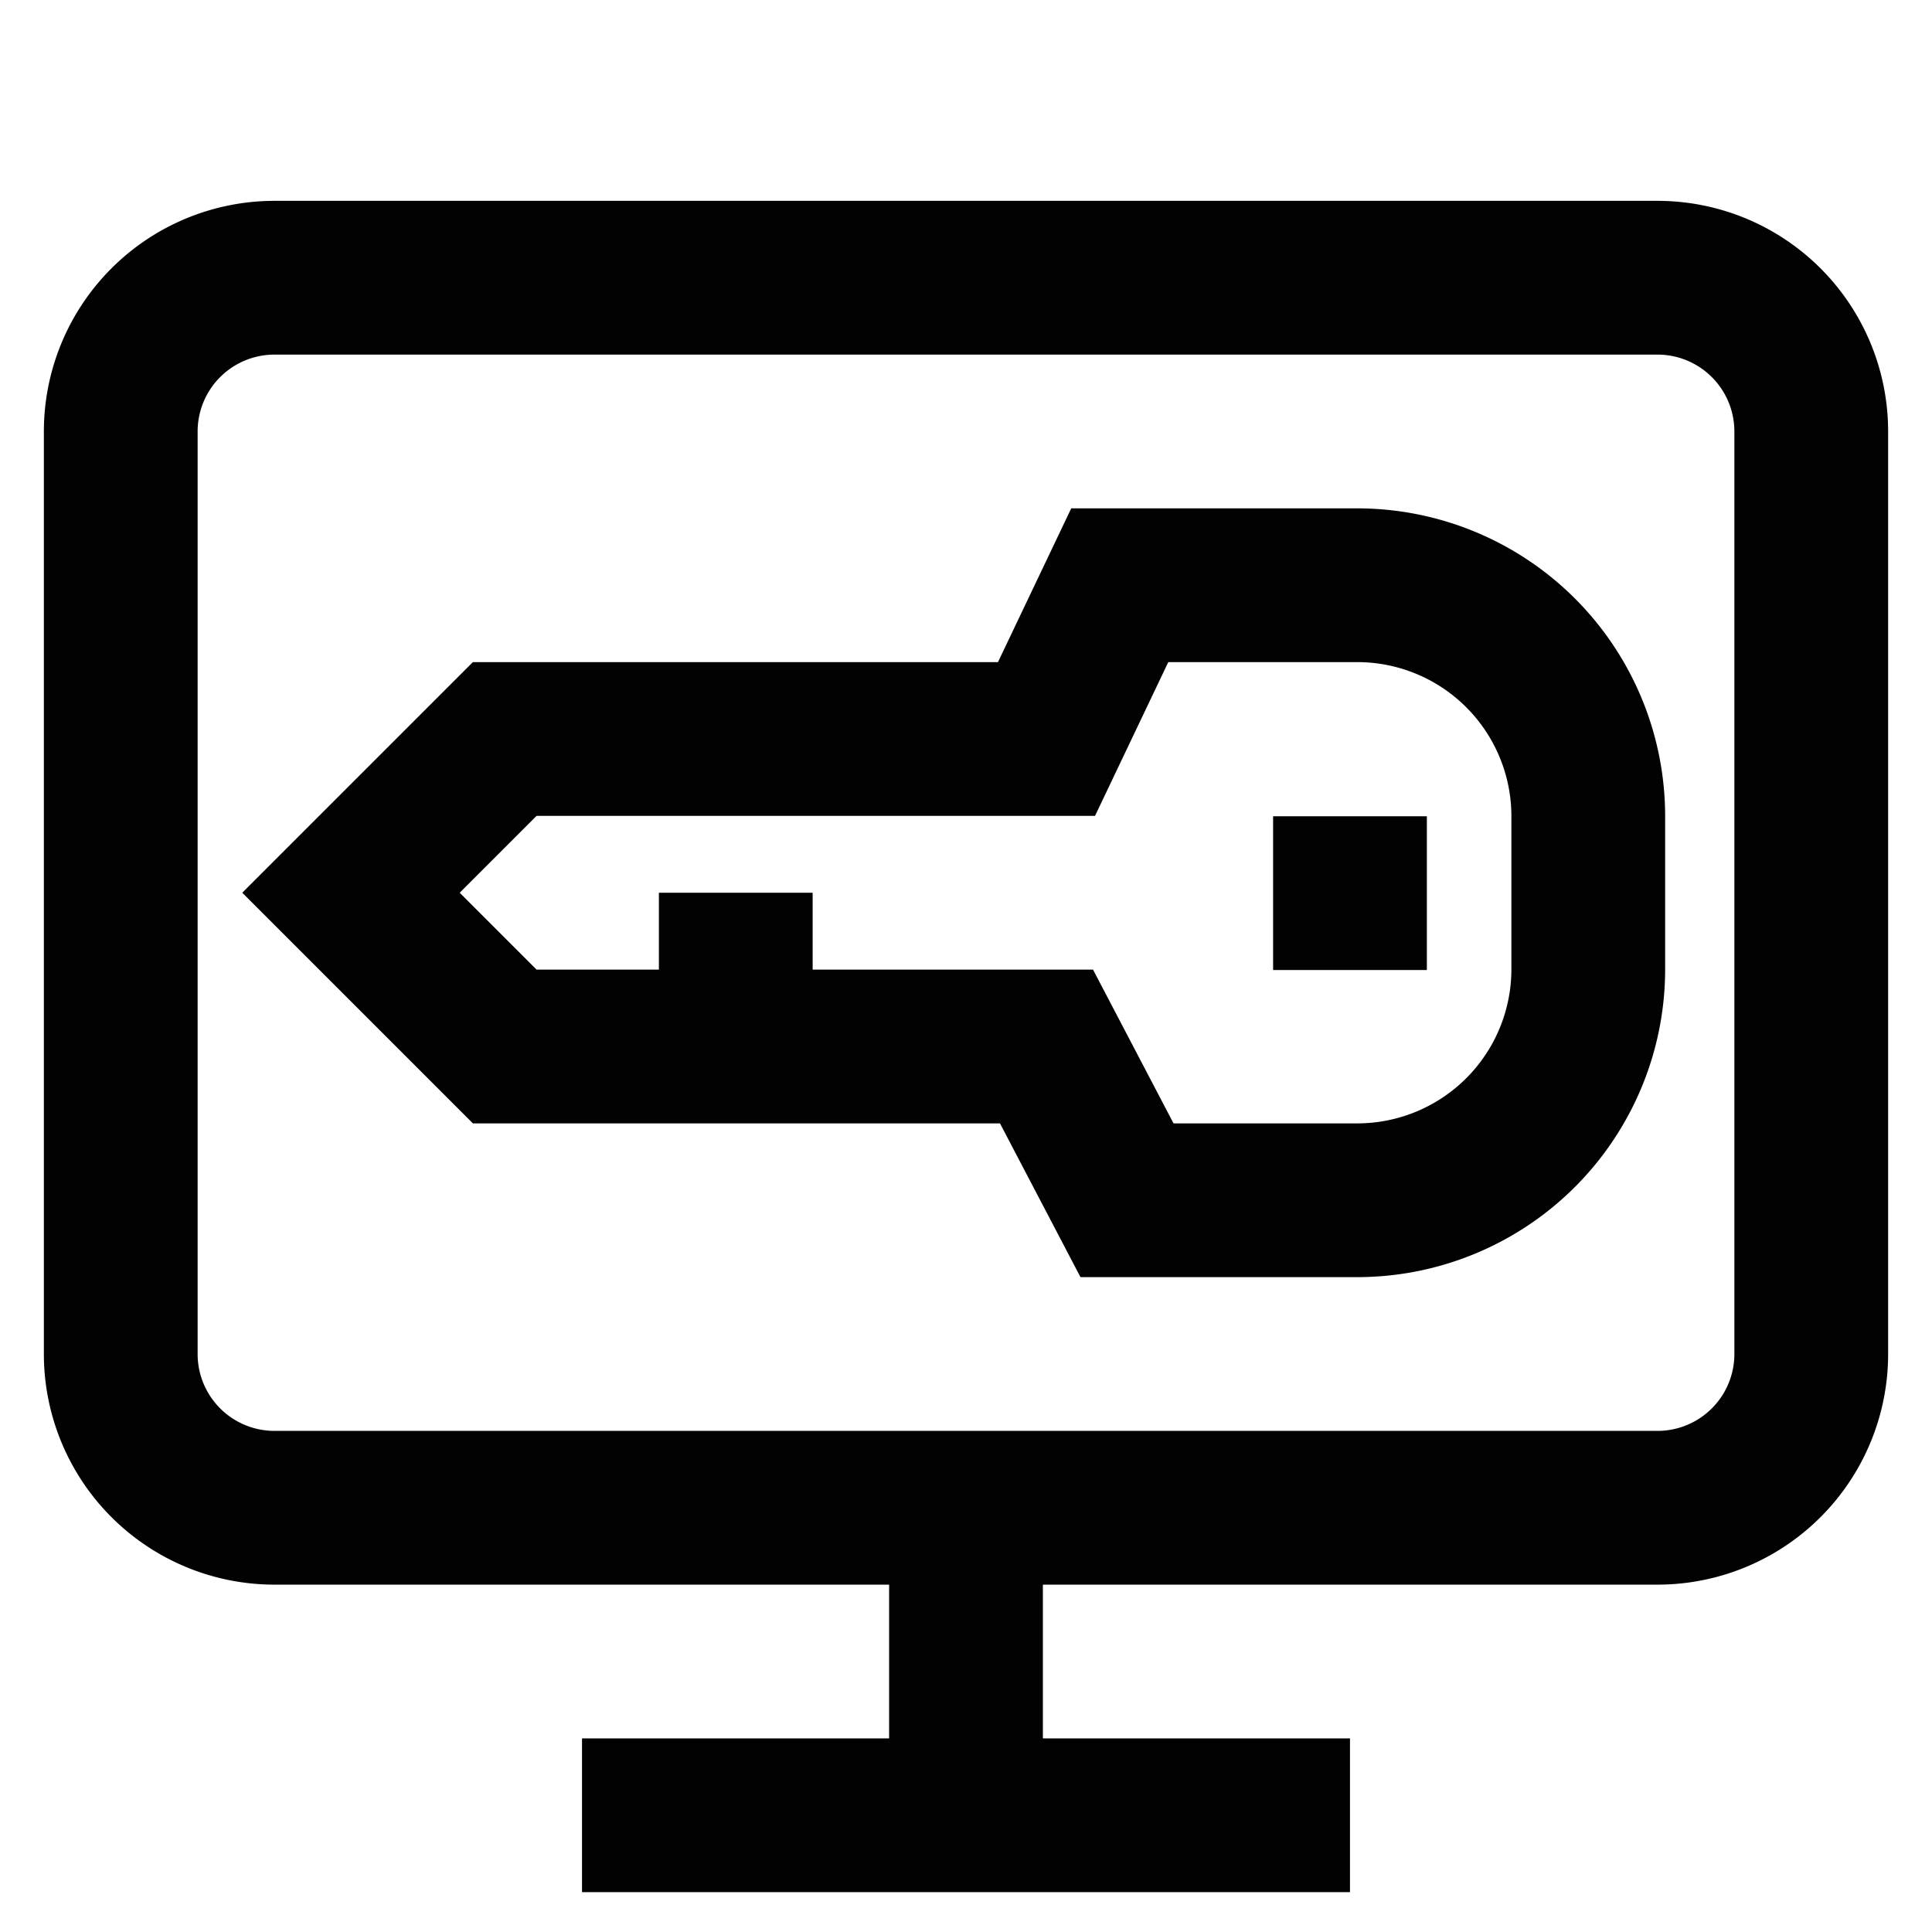 <?xml version="1.0" encoding="utf-8"?>
<svg width="800px" height="800px" viewBox="0 0 24 24" id="Layer_1" data-name="Layer 1" xmlns="http://www.w3.org/2000/svg"><defs><style>.cls-1{fill:none;stroke:#020202;stroke-miterlimit:10;stroke-width:1.91px;}</style></defs><path class="cls-1" d="M18.68,3.45h1.91A1.91,1.91,0,0,1,22.5,5.36V16.82a1.91,1.91,0,0,1-1.91,1.91H3.41A1.91,1.91,0,0,1,1.5,16.82V5.36A1.91,1.91,0,0,1,3.41,3.45H18.68Z"/><line class="cls-1" x1="12" y1="22.55" x2="12" y2="18.73"/><line class="cls-1" x1="16.77" y1="22.55" x2="7.23" y2="22.55"/><path class="cls-1" d="M13.91,7.27,13,9.18H6.27L4.36,11.09,6.27,13H13l1,1.91h2.86a2.87,2.87,0,0,0,2.87-2.86V10.14a2.87,2.87,0,0,0-2.87-2.87Z"/><line class="cls-1" x1="9.14" y1="11.09" x2="9.14" y2="13"/><line class="cls-1" x1="16.77" y1="10.14" x2="16.77" y2="12.05"/></svg>